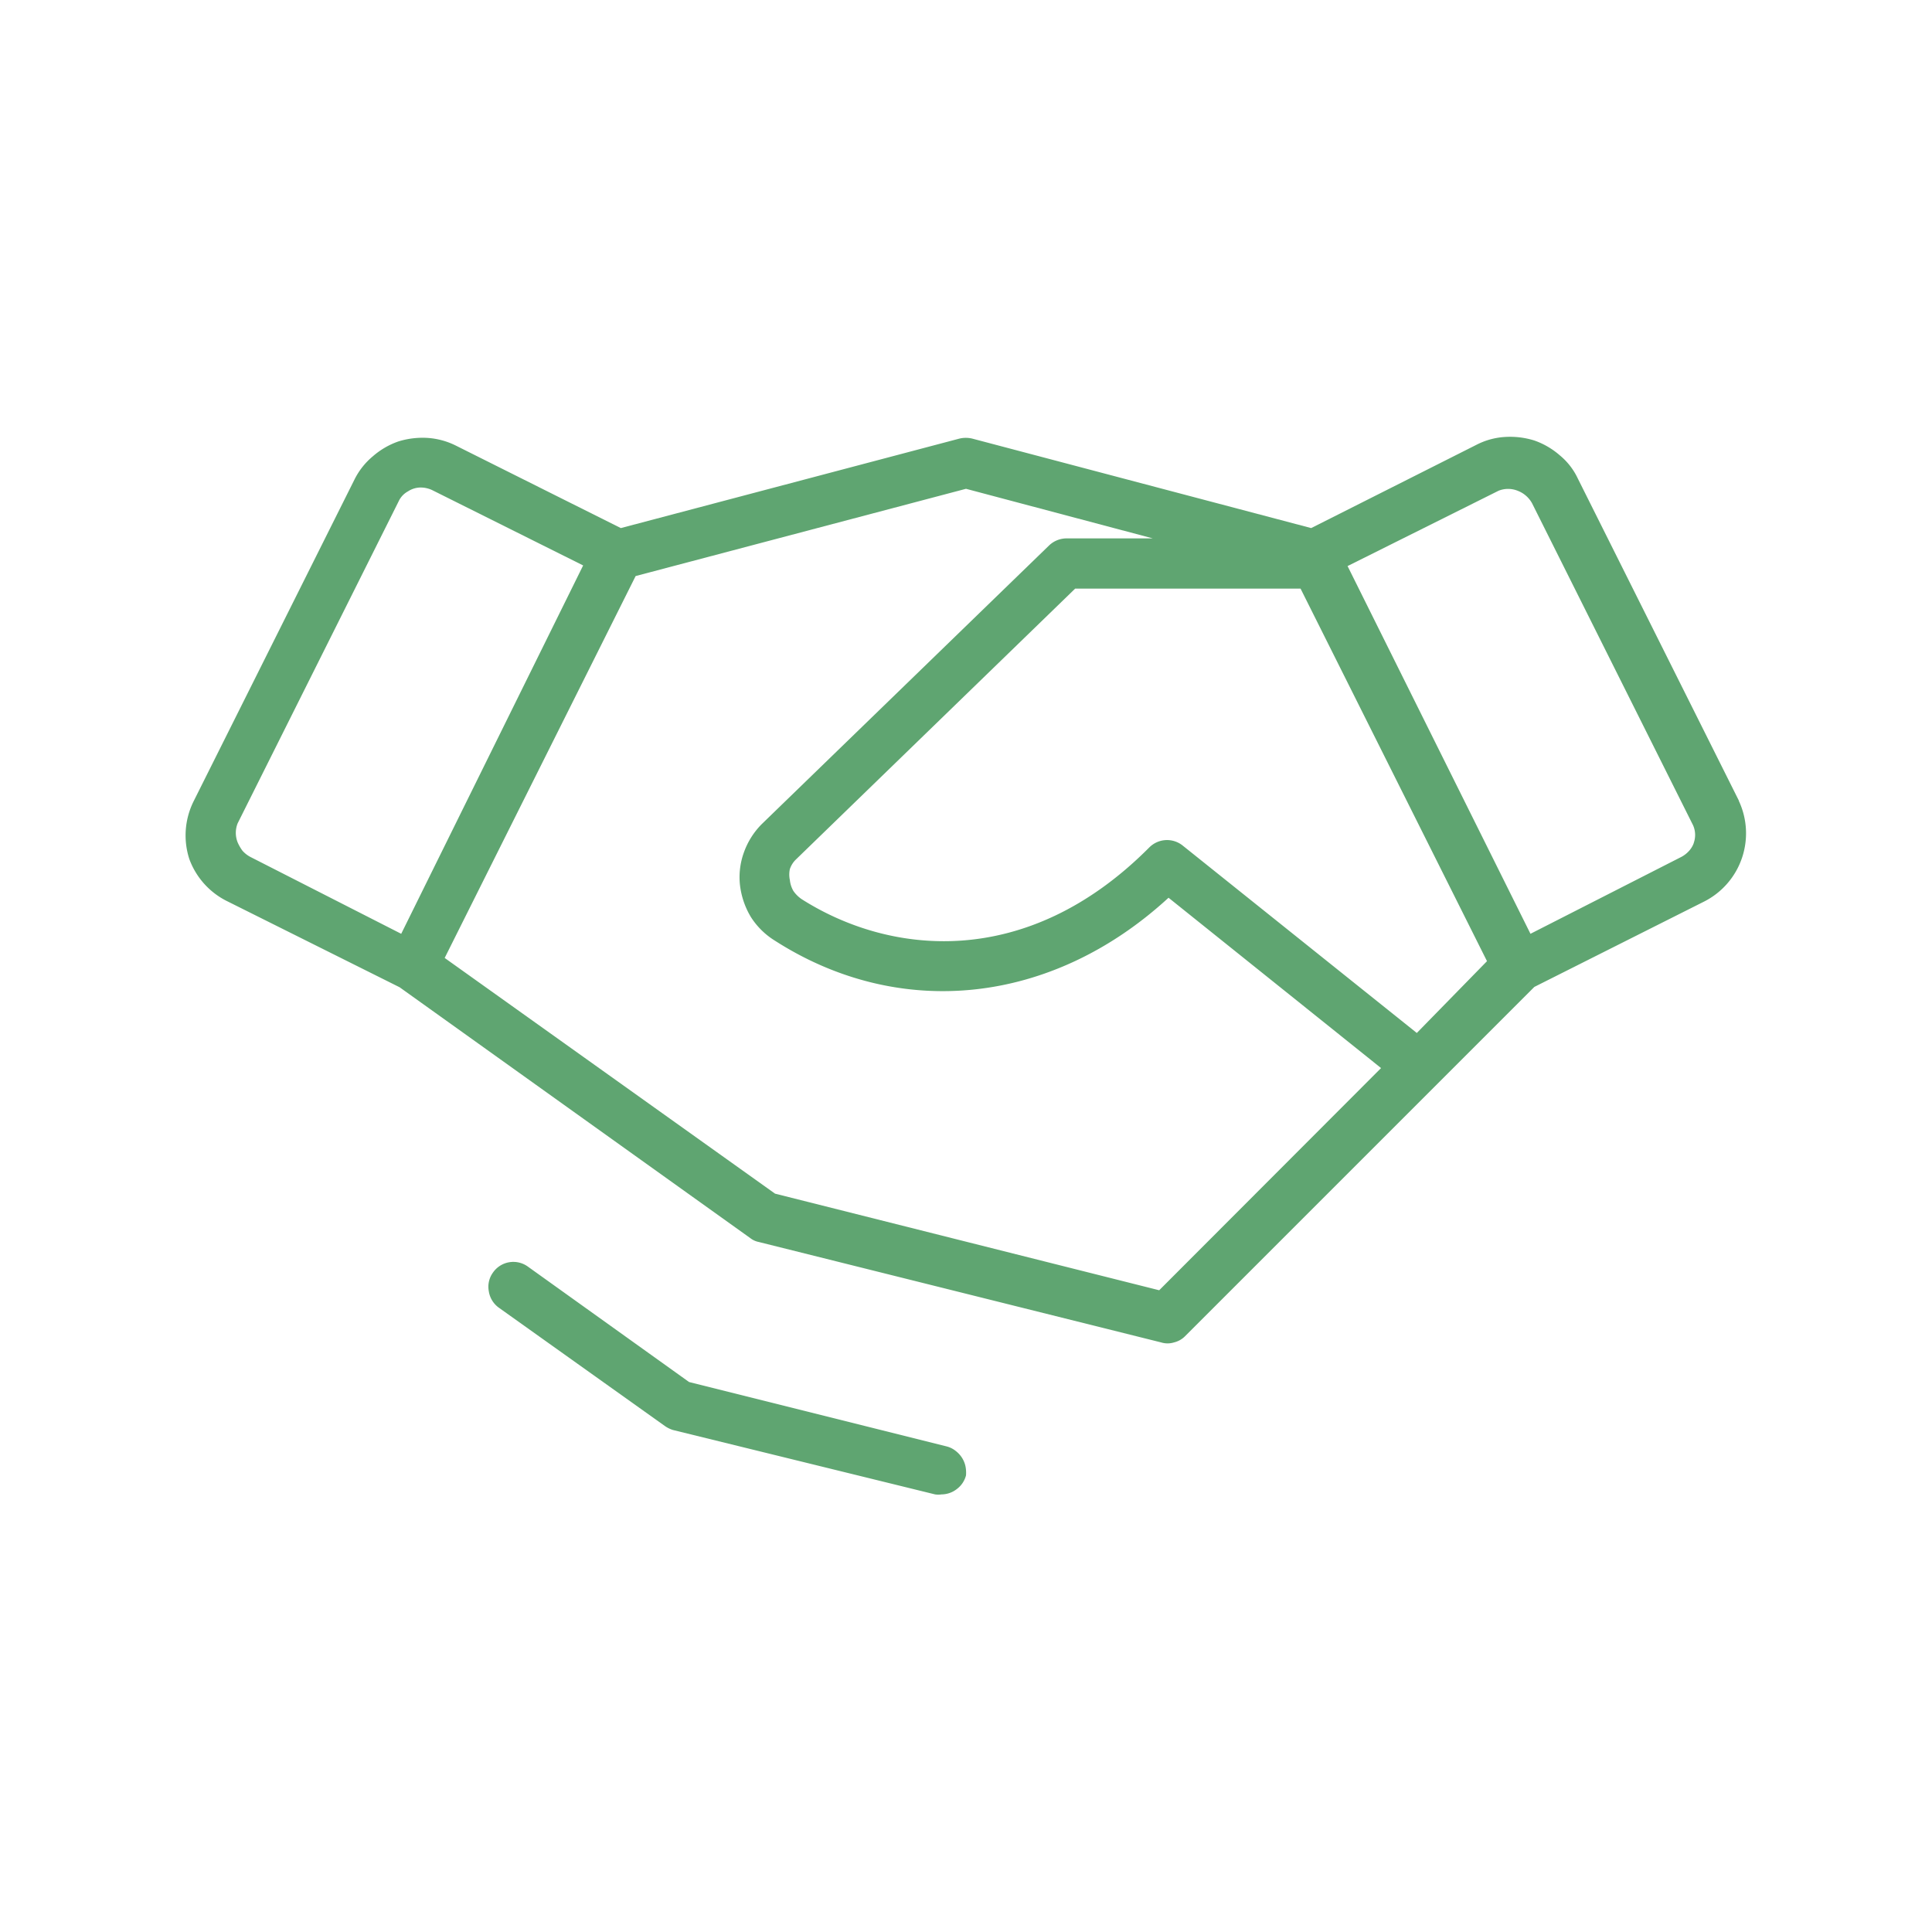 <svg id="Capa_1" data-name="Capa 1" xmlns="http://www.w3.org/2000/svg" viewBox="0 0 60 60">
  <defs>
    <style>
      .cls-1 {
        fill: #5fa571;
      }
    </style>
  </defs>
  <path class="cls-1" d="M30,45.82a.77.77,0,0,1-.28.42.78.78,0,0,1-.48.17.69.69,0,0,1-.2,0l-8.14-2a.91.91,0,0,1-.26-.13l-5.15-3.67a.77.77,0,0,1-.31-.51.75.75,0,0,1,.13-.58.77.77,0,0,1,1.09-.18l5,3.58,8,2a.74.74,0,0,1,.28.14.83.83,0,0,1,.2.22.79.79,0,0,1,.11.29A1.06,1.06,0,0,1,30,45.82ZM52.61,26.16a.76.76,0,0,1-.15.26.88.88,0,0,1-.24.19L47.53,29,41.85,17.58l4.69-2.34a.8.8,0,0,1,.59,0,.86.86,0,0,1,.45.39l5,10a.74.74,0,0,1,0,.6ZM36,40.07l-11.93-3L13.81,29.75l5.93-11.86L30,15.18l5.8,1.54H33.12a.79.79,0,0,0-.54.22L23.65,25.6a2.38,2.38,0,0,0-.55.88,2.25,2.25,0,0,0-.12,1,2.48,2.48,0,0,0,.34,1,2.34,2.34,0,0,0,.74.73c3.88,2.49,8.61,2,12.23-1.33l6.6,5.29ZM7.38,26.16a.8.8,0,0,1,0-.59l5-10a.67.67,0,0,1,.29-.31.72.72,0,0,1,.4-.12.85.85,0,0,1,.35.08l4.69,2.34L12.46,29,7.77,26.61a.88.88,0,0,1-.24-.19A1.35,1.35,0,0,1,7.38,26.16ZM44,32.08l-7.27-5.82a.78.78,0,0,0-.53-.17.78.78,0,0,0-.51.23c-3.81,3.83-8.07,3.34-10.8,1.6a1,1,0,0,1-.25-.25.85.85,0,0,1-.11-.34.8.8,0,0,1,0-.34.74.74,0,0,1,.18-.29l8.68-8.42h7l5.79,11.57Zm10-7.22-5-10a2.07,2.07,0,0,0-.56-.72,2.41,2.41,0,0,0-.79-.46,2.53,2.53,0,0,0-.91-.11,2.22,2.22,0,0,0-.88.24L40.72,16.4,30.19,13.62a.86.86,0,0,0-.39,0L19.28,16.4l-5.12-2.56a2.31,2.31,0,0,0-.88-.24,2.53,2.53,0,0,0-.91.11,2.41,2.41,0,0,0-.79.46,2.22,2.22,0,0,0-.57.72l-5,10a2.38,2.38,0,0,0-.13,1.79A2.37,2.37,0,0,0,7.08,28l5.33,2.66L23.3,38.45a.62.62,0,0,0,.26.12l12.5,3.12a.68.68,0,0,0,.4,0,.72.72,0,0,0,.34-.19L47.65,30.65,52.92,28a2.37,2.37,0,0,0,1.18-1.36A2.38,2.38,0,0,0,54,24.87Z"/>
</svg>
